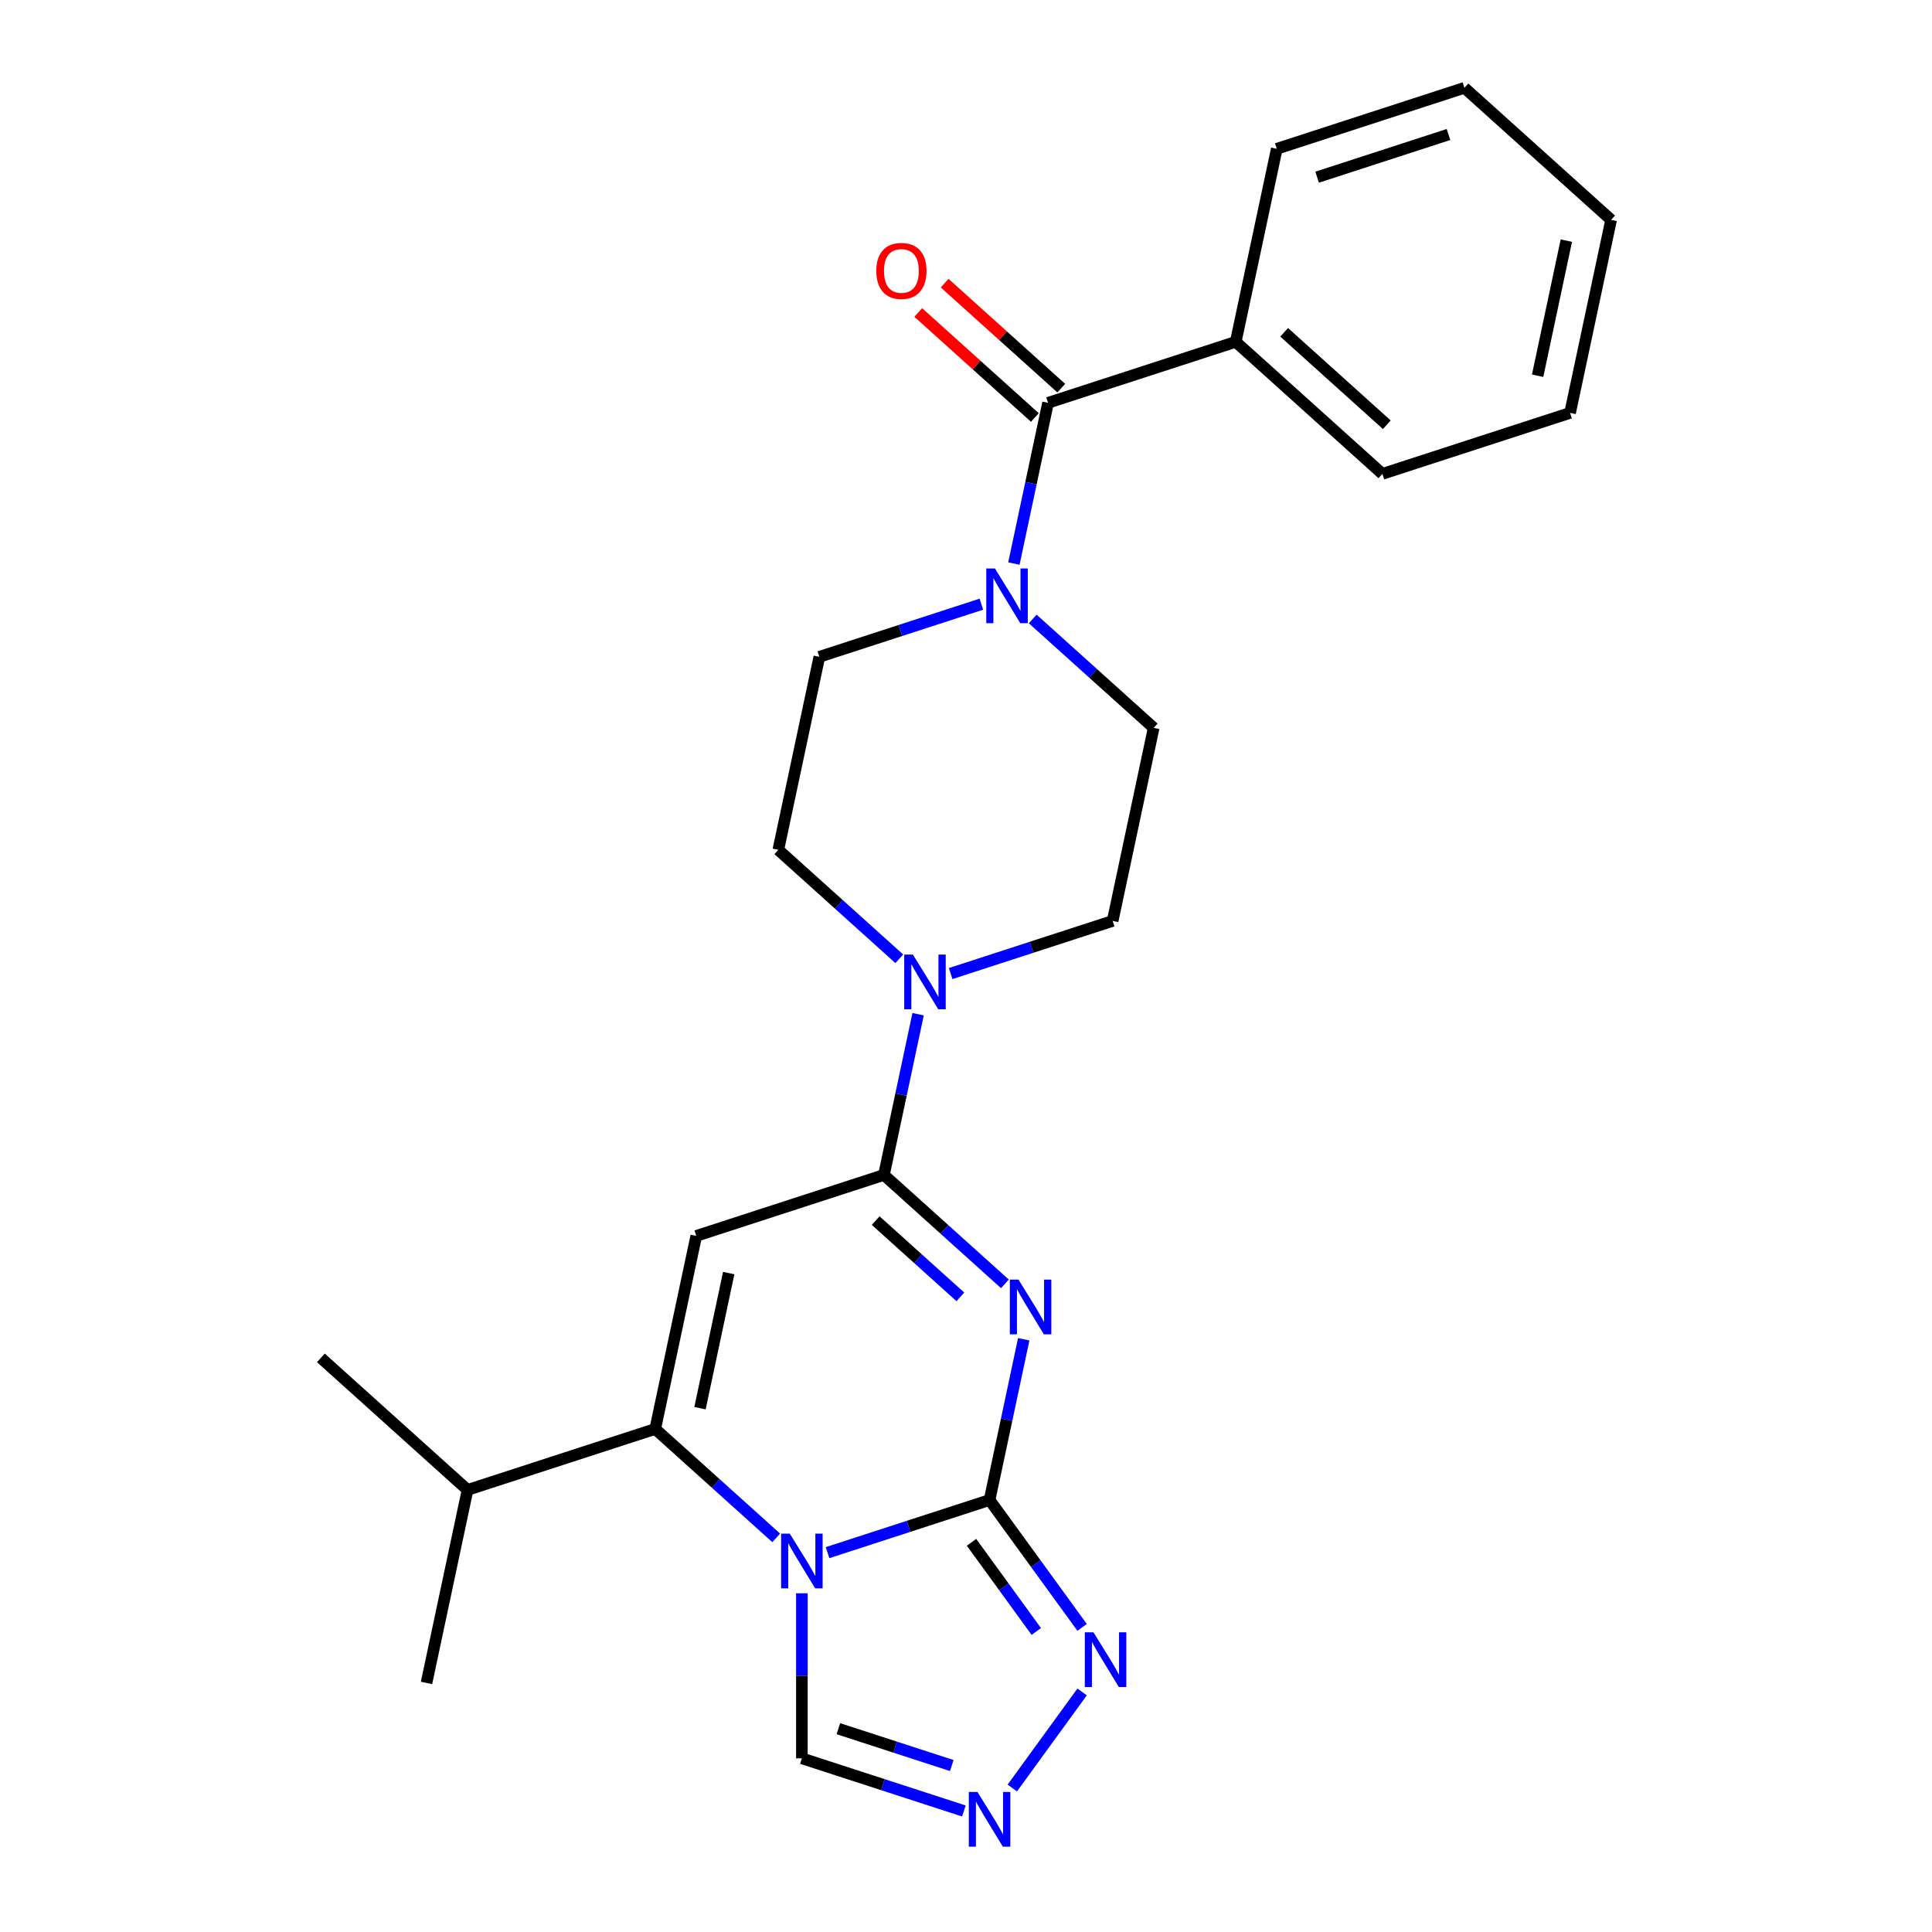 <?xml version='1.0' encoding='iso-8859-1'?>
<svg version='1.1' baseProfile='full'
              xmlns='http://www.w3.org/2000/svg'
                      xmlns:rdkit='http://www.rdkit.org/xml'
                      xmlns:xlink='http://www.w3.org/1999/xlink'
                  xml:space='preserve'
width='1000px' height='1000px' viewBox='0 0 1000 1000'>
<!-- END OF HEADER -->
<rect style='opacity:1.0;fill:#FFFFFF;stroke:none' width='1000' height='1000' x='0' y='0'> </rect>
<path class='bond-0' d='M 428.346,803.648 L 470.271,790.025' style='fill:none;fill-rule:evenodd;stroke:#0000FF;stroke-width:6px;stroke-linecap:butt;stroke-linejoin:miter;stroke-opacity:1' />
<path class='bond-0' d='M 470.271,790.025 L 512.197,776.403' style='fill:none;fill-rule:evenodd;stroke:#000000;stroke-width:6px;stroke-linecap:butt;stroke-linejoin:miter;stroke-opacity:1' />
<path class='bond-4' d='M 401.759,795.997 L 370.451,767.808' style='fill:none;fill-rule:evenodd;stroke:#0000FF;stroke-width:6px;stroke-linecap:butt;stroke-linejoin:miter;stroke-opacity:1' />
<path class='bond-4' d='M 370.451,767.808 L 339.144,739.619' style='fill:none;fill-rule:evenodd;stroke:#000000;stroke-width:6px;stroke-linecap:butt;stroke-linejoin:miter;stroke-opacity:1' />
<path class='bond-10' d='M 415.052,824.681 L 415.052,867.396' style='fill:none;fill-rule:evenodd;stroke:#0000FF;stroke-width:6px;stroke-linecap:butt;stroke-linejoin:miter;stroke-opacity:1' />
<path class='bond-10' d='M 415.052,867.396 L 415.052,910.111' style='fill:none;fill-rule:evenodd;stroke:#000000;stroke-width:6px;stroke-linecap:butt;stroke-linejoin:miter;stroke-opacity:1' />
<path class='bond-1' d='M 512.197,776.403 L 521.039,734.803' style='fill:none;fill-rule:evenodd;stroke:#000000;stroke-width:6px;stroke-linecap:butt;stroke-linejoin:miter;stroke-opacity:1' />
<path class='bond-1' d='M 521.039,734.803 L 529.881,693.204' style='fill:none;fill-rule:evenodd;stroke:#0000FF;stroke-width:6px;stroke-linecap:butt;stroke-linejoin:miter;stroke-opacity:1' />
<path class='bond-5' d='M 512.197,776.403 L 536.145,809.364' style='fill:none;fill-rule:evenodd;stroke:#000000;stroke-width:6px;stroke-linecap:butt;stroke-linejoin:miter;stroke-opacity:1' />
<path class='bond-5' d='M 536.145,809.364 L 560.093,842.325' style='fill:none;fill-rule:evenodd;stroke:#0000FF;stroke-width:6px;stroke-linecap:butt;stroke-linejoin:miter;stroke-opacity:1' />
<path class='bond-5' d='M 502.854,798.299 L 519.618,821.372' style='fill:none;fill-rule:evenodd;stroke:#000000;stroke-width:6px;stroke-linecap:butt;stroke-linejoin:miter;stroke-opacity:1' />
<path class='bond-5' d='M 519.618,821.372 L 536.381,844.445' style='fill:none;fill-rule:evenodd;stroke:#0000FF;stroke-width:6px;stroke-linecap:butt;stroke-linejoin:miter;stroke-opacity:1' />
<path class='bond-26' d='M 520.14,664.521 L 488.833,636.332' style='fill:none;fill-rule:evenodd;stroke:#0000FF;stroke-width:6px;stroke-linecap:butt;stroke-linejoin:miter;stroke-opacity:1' />
<path class='bond-26' d='M 488.833,636.332 L 457.526,608.143' style='fill:none;fill-rule:evenodd;stroke:#000000;stroke-width:6px;stroke-linecap:butt;stroke-linejoin:miter;stroke-opacity:1' />
<path class='bond-26' d='M 497.079,671.246 L 475.164,651.514' style='fill:none;fill-rule:evenodd;stroke:#0000FF;stroke-width:6px;stroke-linecap:butt;stroke-linejoin:miter;stroke-opacity:1' />
<path class='bond-26' d='M 475.164,651.514 L 453.249,631.781' style='fill:none;fill-rule:evenodd;stroke:#000000;stroke-width:6px;stroke-linecap:butt;stroke-linejoin:miter;stroke-opacity:1' />
<path class='bond-2' d='M 457.526,608.143 L 360.381,639.707' style='fill:none;fill-rule:evenodd;stroke:#000000;stroke-width:6px;stroke-linecap:butt;stroke-linejoin:miter;stroke-opacity:1' />
<path class='bond-6' d='M 457.526,608.143 L 466.368,566.544' style='fill:none;fill-rule:evenodd;stroke:#000000;stroke-width:6px;stroke-linecap:butt;stroke-linejoin:miter;stroke-opacity:1' />
<path class='bond-6' d='M 466.368,566.544 L 475.21,524.945' style='fill:none;fill-rule:evenodd;stroke:#0000FF;stroke-width:6px;stroke-linecap:butt;stroke-linejoin:miter;stroke-opacity:1' />
<path class='bond-3' d='M 360.381,639.707 L 339.144,739.619' style='fill:none;fill-rule:evenodd;stroke:#000000;stroke-width:6px;stroke-linecap:butt;stroke-linejoin:miter;stroke-opacity:1' />
<path class='bond-3' d='M 377.178,658.941 L 362.312,728.88' style='fill:none;fill-rule:evenodd;stroke:#000000;stroke-width:6px;stroke-linecap:butt;stroke-linejoin:miter;stroke-opacity:1' />
<path class='bond-17' d='M 339.144,739.619 L 242,771.183' style='fill:none;fill-rule:evenodd;stroke:#000000;stroke-width:6px;stroke-linecap:butt;stroke-linejoin:miter;stroke-opacity:1' />
<path class='bond-25' d='M 560.093,875.753 L 523.965,925.478' style='fill:none;fill-rule:evenodd;stroke:#0000FF;stroke-width:6px;stroke-linecap:butt;stroke-linejoin:miter;stroke-opacity:1' />
<path class='bond-11' d='M 492.057,503.912 L 533.982,490.289' style='fill:none;fill-rule:evenodd;stroke:#0000FF;stroke-width:6px;stroke-linecap:butt;stroke-linejoin:miter;stroke-opacity:1' />
<path class='bond-11' d='M 533.982,490.289 L 575.908,476.667' style='fill:none;fill-rule:evenodd;stroke:#000000;stroke-width:6px;stroke-linecap:butt;stroke-linejoin:miter;stroke-opacity:1' />
<path class='bond-12' d='M 465.469,496.261 L 434.162,468.072' style='fill:none;fill-rule:evenodd;stroke:#0000FF;stroke-width:6px;stroke-linecap:butt;stroke-linejoin:miter;stroke-opacity:1' />
<path class='bond-12' d='M 434.162,468.072 L 402.855,439.883' style='fill:none;fill-rule:evenodd;stroke:#000000;stroke-width:6px;stroke-linecap:butt;stroke-linejoin:miter;stroke-opacity:1' />
<path class='bond-7' d='M 498.903,937.356 L 456.978,923.733' style='fill:none;fill-rule:evenodd;stroke:#0000FF;stroke-width:6px;stroke-linecap:butt;stroke-linejoin:miter;stroke-opacity:1' />
<path class='bond-7' d='M 456.978,923.733 L 415.052,910.111' style='fill:none;fill-rule:evenodd;stroke:#000000;stroke-width:6px;stroke-linecap:butt;stroke-linejoin:miter;stroke-opacity:1' />
<path class='bond-7' d='M 492.639,913.84 L 463.291,904.305' style='fill:none;fill-rule:evenodd;stroke:#0000FF;stroke-width:6px;stroke-linecap:butt;stroke-linejoin:miter;stroke-opacity:1' />
<path class='bond-7' d='M 463.291,904.305 L 433.943,894.769' style='fill:none;fill-rule:evenodd;stroke:#000000;stroke-width:6px;stroke-linecap:butt;stroke-linejoin:miter;stroke-opacity:1' />
<path class='bond-8' d='M 542.474,208.495 L 533.632,250.094' style='fill:none;fill-rule:evenodd;stroke:#000000;stroke-width:6px;stroke-linecap:butt;stroke-linejoin:miter;stroke-opacity:1' />
<path class='bond-8' d='M 533.632,250.094 L 524.79,291.693' style='fill:none;fill-rule:evenodd;stroke:#0000FF;stroke-width:6px;stroke-linecap:butt;stroke-linejoin:miter;stroke-opacity:1' />
<path class='bond-15' d='M 549.309,200.904 L 519.132,173.733' style='fill:none;fill-rule:evenodd;stroke:#000000;stroke-width:6px;stroke-linecap:butt;stroke-linejoin:miter;stroke-opacity:1' />
<path class='bond-15' d='M 519.132,173.733 L 488.954,146.561' style='fill:none;fill-rule:evenodd;stroke:#FF0000;stroke-width:6px;stroke-linecap:butt;stroke-linejoin:miter;stroke-opacity:1' />
<path class='bond-15' d='M 535.639,216.086 L 505.462,188.914' style='fill:none;fill-rule:evenodd;stroke:#000000;stroke-width:6px;stroke-linecap:butt;stroke-linejoin:miter;stroke-opacity:1' />
<path class='bond-15' d='M 505.462,188.914 L 475.285,161.743' style='fill:none;fill-rule:evenodd;stroke:#FF0000;stroke-width:6px;stroke-linecap:butt;stroke-linejoin:miter;stroke-opacity:1' />
<path class='bond-16' d='M 542.474,208.495 L 639.619,176.931' style='fill:none;fill-rule:evenodd;stroke:#000000;stroke-width:6px;stroke-linecap:butt;stroke-linejoin:miter;stroke-opacity:1' />
<path class='bond-9' d='M 507.943,312.726 L 466.018,326.349' style='fill:none;fill-rule:evenodd;stroke:#0000FF;stroke-width:6px;stroke-linecap:butt;stroke-linejoin:miter;stroke-opacity:1' />
<path class='bond-9' d='M 466.018,326.349 L 424.092,339.971' style='fill:none;fill-rule:evenodd;stroke:#000000;stroke-width:6px;stroke-linecap:butt;stroke-linejoin:miter;stroke-opacity:1' />
<path class='bond-27' d='M 534.531,320.377 L 565.838,348.566' style='fill:none;fill-rule:evenodd;stroke:#0000FF;stroke-width:6px;stroke-linecap:butt;stroke-linejoin:miter;stroke-opacity:1' />
<path class='bond-27' d='M 565.838,348.566 L 597.145,376.755' style='fill:none;fill-rule:evenodd;stroke:#000000;stroke-width:6px;stroke-linecap:butt;stroke-linejoin:miter;stroke-opacity:1' />
<path class='bond-14' d='M 575.908,476.667 L 597.145,376.755' style='fill:none;fill-rule:evenodd;stroke:#000000;stroke-width:6px;stroke-linecap:butt;stroke-linejoin:miter;stroke-opacity:1' />
<path class='bond-13' d='M 402.855,439.883 L 424.092,339.971' style='fill:none;fill-rule:evenodd;stroke:#000000;stroke-width:6px;stroke-linecap:butt;stroke-linejoin:miter;stroke-opacity:1' />
<path class='bond-18' d='M 639.619,176.931 L 715.527,245.279' style='fill:none;fill-rule:evenodd;stroke:#000000;stroke-width:6px;stroke-linecap:butt;stroke-linejoin:miter;stroke-opacity:1' />
<path class='bond-18' d='M 664.674,172.001 L 717.81,219.845' style='fill:none;fill-rule:evenodd;stroke:#000000;stroke-width:6px;stroke-linecap:butt;stroke-linejoin:miter;stroke-opacity:1' />
<path class='bond-19' d='M 639.619,176.931 L 660.856,77.019' style='fill:none;fill-rule:evenodd;stroke:#000000;stroke-width:6px;stroke-linecap:butt;stroke-linejoin:miter;stroke-opacity:1' />
<path class='bond-20' d='M 242,771.183 L 166.092,702.836' style='fill:none;fill-rule:evenodd;stroke:#000000;stroke-width:6px;stroke-linecap:butt;stroke-linejoin:miter;stroke-opacity:1' />
<path class='bond-21' d='M 242,771.183 L 220.763,871.095' style='fill:none;fill-rule:evenodd;stroke:#000000;stroke-width:6px;stroke-linecap:butt;stroke-linejoin:miter;stroke-opacity:1' />
<path class='bond-22' d='M 715.527,245.279 L 812.671,213.714' style='fill:none;fill-rule:evenodd;stroke:#000000;stroke-width:6px;stroke-linecap:butt;stroke-linejoin:miter;stroke-opacity:1' />
<path class='bond-23' d='M 660.856,77.019 L 758,45.455' style='fill:none;fill-rule:evenodd;stroke:#000000;stroke-width:6px;stroke-linecap:butt;stroke-linejoin:miter;stroke-opacity:1' />
<path class='bond-23' d='M 681.74,91.713 L 749.742,69.618' style='fill:none;fill-rule:evenodd;stroke:#000000;stroke-width:6px;stroke-linecap:butt;stroke-linejoin:miter;stroke-opacity:1' />
<path class='bond-28' d='M 812.671,213.714 L 833.908,113.802' style='fill:none;fill-rule:evenodd;stroke:#000000;stroke-width:6px;stroke-linecap:butt;stroke-linejoin:miter;stroke-opacity:1' />
<path class='bond-28' d='M 795.874,194.48 L 810.74,124.542' style='fill:none;fill-rule:evenodd;stroke:#000000;stroke-width:6px;stroke-linecap:butt;stroke-linejoin:miter;stroke-opacity:1' />
<path class='bond-24' d='M 758,45.455 L 833.908,113.802' style='fill:none;fill-rule:evenodd;stroke:#000000;stroke-width:6px;stroke-linecap:butt;stroke-linejoin:miter;stroke-opacity:1' />
<path  class='atom-0' d='M 408.792 793.807
L 418.072 808.807
Q 418.992 810.287, 420.472 812.967
Q 421.952 815.647, 422.032 815.807
L 422.032 793.807
L 425.792 793.807
L 425.792 822.127
L 421.912 822.127
L 411.952 805.727
Q 410.792 803.807, 409.552 801.607
Q 408.352 799.407, 407.992 798.727
L 407.992 822.127
L 404.312 822.127
L 404.312 793.807
L 408.792 793.807
' fill='#0000FF'/>
<path  class='atom-2' d='M 527.174 662.331
L 536.454 677.331
Q 537.374 678.811, 538.854 681.491
Q 540.334 684.171, 540.414 684.331
L 540.414 662.331
L 544.174 662.331
L 544.174 690.651
L 540.294 690.651
L 530.334 674.251
Q 529.174 672.331, 527.934 670.131
Q 526.734 667.931, 526.374 667.251
L 526.374 690.651
L 522.694 690.651
L 522.694 662.331
L 527.174 662.331
' fill='#0000FF'/>
<path  class='atom-6' d='M 565.976 844.879
L 575.256 859.879
Q 576.176 861.359, 577.656 864.039
Q 579.136 866.719, 579.216 866.879
L 579.216 844.879
L 582.976 844.879
L 582.976 873.199
L 579.096 873.199
L 569.136 856.799
Q 567.976 854.879, 566.736 852.679
Q 565.536 850.479, 565.176 849.799
L 565.176 873.199
L 561.496 873.199
L 561.496 844.879
L 565.976 844.879
' fill='#0000FF'/>
<path  class='atom-7' d='M 472.503 494.071
L 481.783 509.071
Q 482.703 510.551, 484.183 513.231
Q 485.663 515.911, 485.743 516.071
L 485.743 494.071
L 489.503 494.071
L 489.503 522.391
L 485.623 522.391
L 475.663 505.991
Q 474.503 504.071, 473.263 501.871
Q 472.063 499.671, 471.703 498.991
L 471.703 522.391
L 468.023 522.391
L 468.023 494.071
L 472.503 494.071
' fill='#0000FF'/>
<path  class='atom-8' d='M 505.937 927.515
L 515.217 942.515
Q 516.137 943.995, 517.617 946.675
Q 519.097 949.355, 519.177 949.515
L 519.177 927.515
L 522.937 927.515
L 522.937 955.835
L 519.057 955.835
L 509.097 939.435
Q 507.937 937.515, 506.697 935.315
Q 505.497 933.115, 505.137 932.435
L 505.137 955.835
L 501.457 955.835
L 501.457 927.515
L 505.937 927.515
' fill='#0000FF'/>
<path  class='atom-10' d='M 514.977 294.247
L 524.257 309.247
Q 525.177 310.727, 526.657 313.407
Q 528.137 316.087, 528.217 316.247
L 528.217 294.247
L 531.977 294.247
L 531.977 322.567
L 528.097 322.567
L 518.137 306.167
Q 516.977 304.247, 515.737 302.047
Q 514.537 299.847, 514.177 299.167
L 514.177 322.567
L 510.497 322.567
L 510.497 294.247
L 514.977 294.247
' fill='#0000FF'/>
<path  class='atom-16' d='M 453.566 140.227
Q 453.566 133.427, 456.926 129.627
Q 460.286 125.827, 466.566 125.827
Q 472.846 125.827, 476.206 129.627
Q 479.566 133.427, 479.566 140.227
Q 479.566 147.107, 476.166 151.027
Q 472.766 154.907, 466.566 154.907
Q 460.326 154.907, 456.926 151.027
Q 453.566 147.147, 453.566 140.227
M 466.566 151.707
Q 470.886 151.707, 473.206 148.827
Q 475.566 145.907, 475.566 140.227
Q 475.566 134.667, 473.206 131.867
Q 470.886 129.027, 466.566 129.027
Q 462.246 129.027, 459.886 131.827
Q 457.566 134.627, 457.566 140.227
Q 457.566 145.947, 459.886 148.827
Q 462.246 151.707, 466.566 151.707
' fill='#FF0000'/>
</svg>
